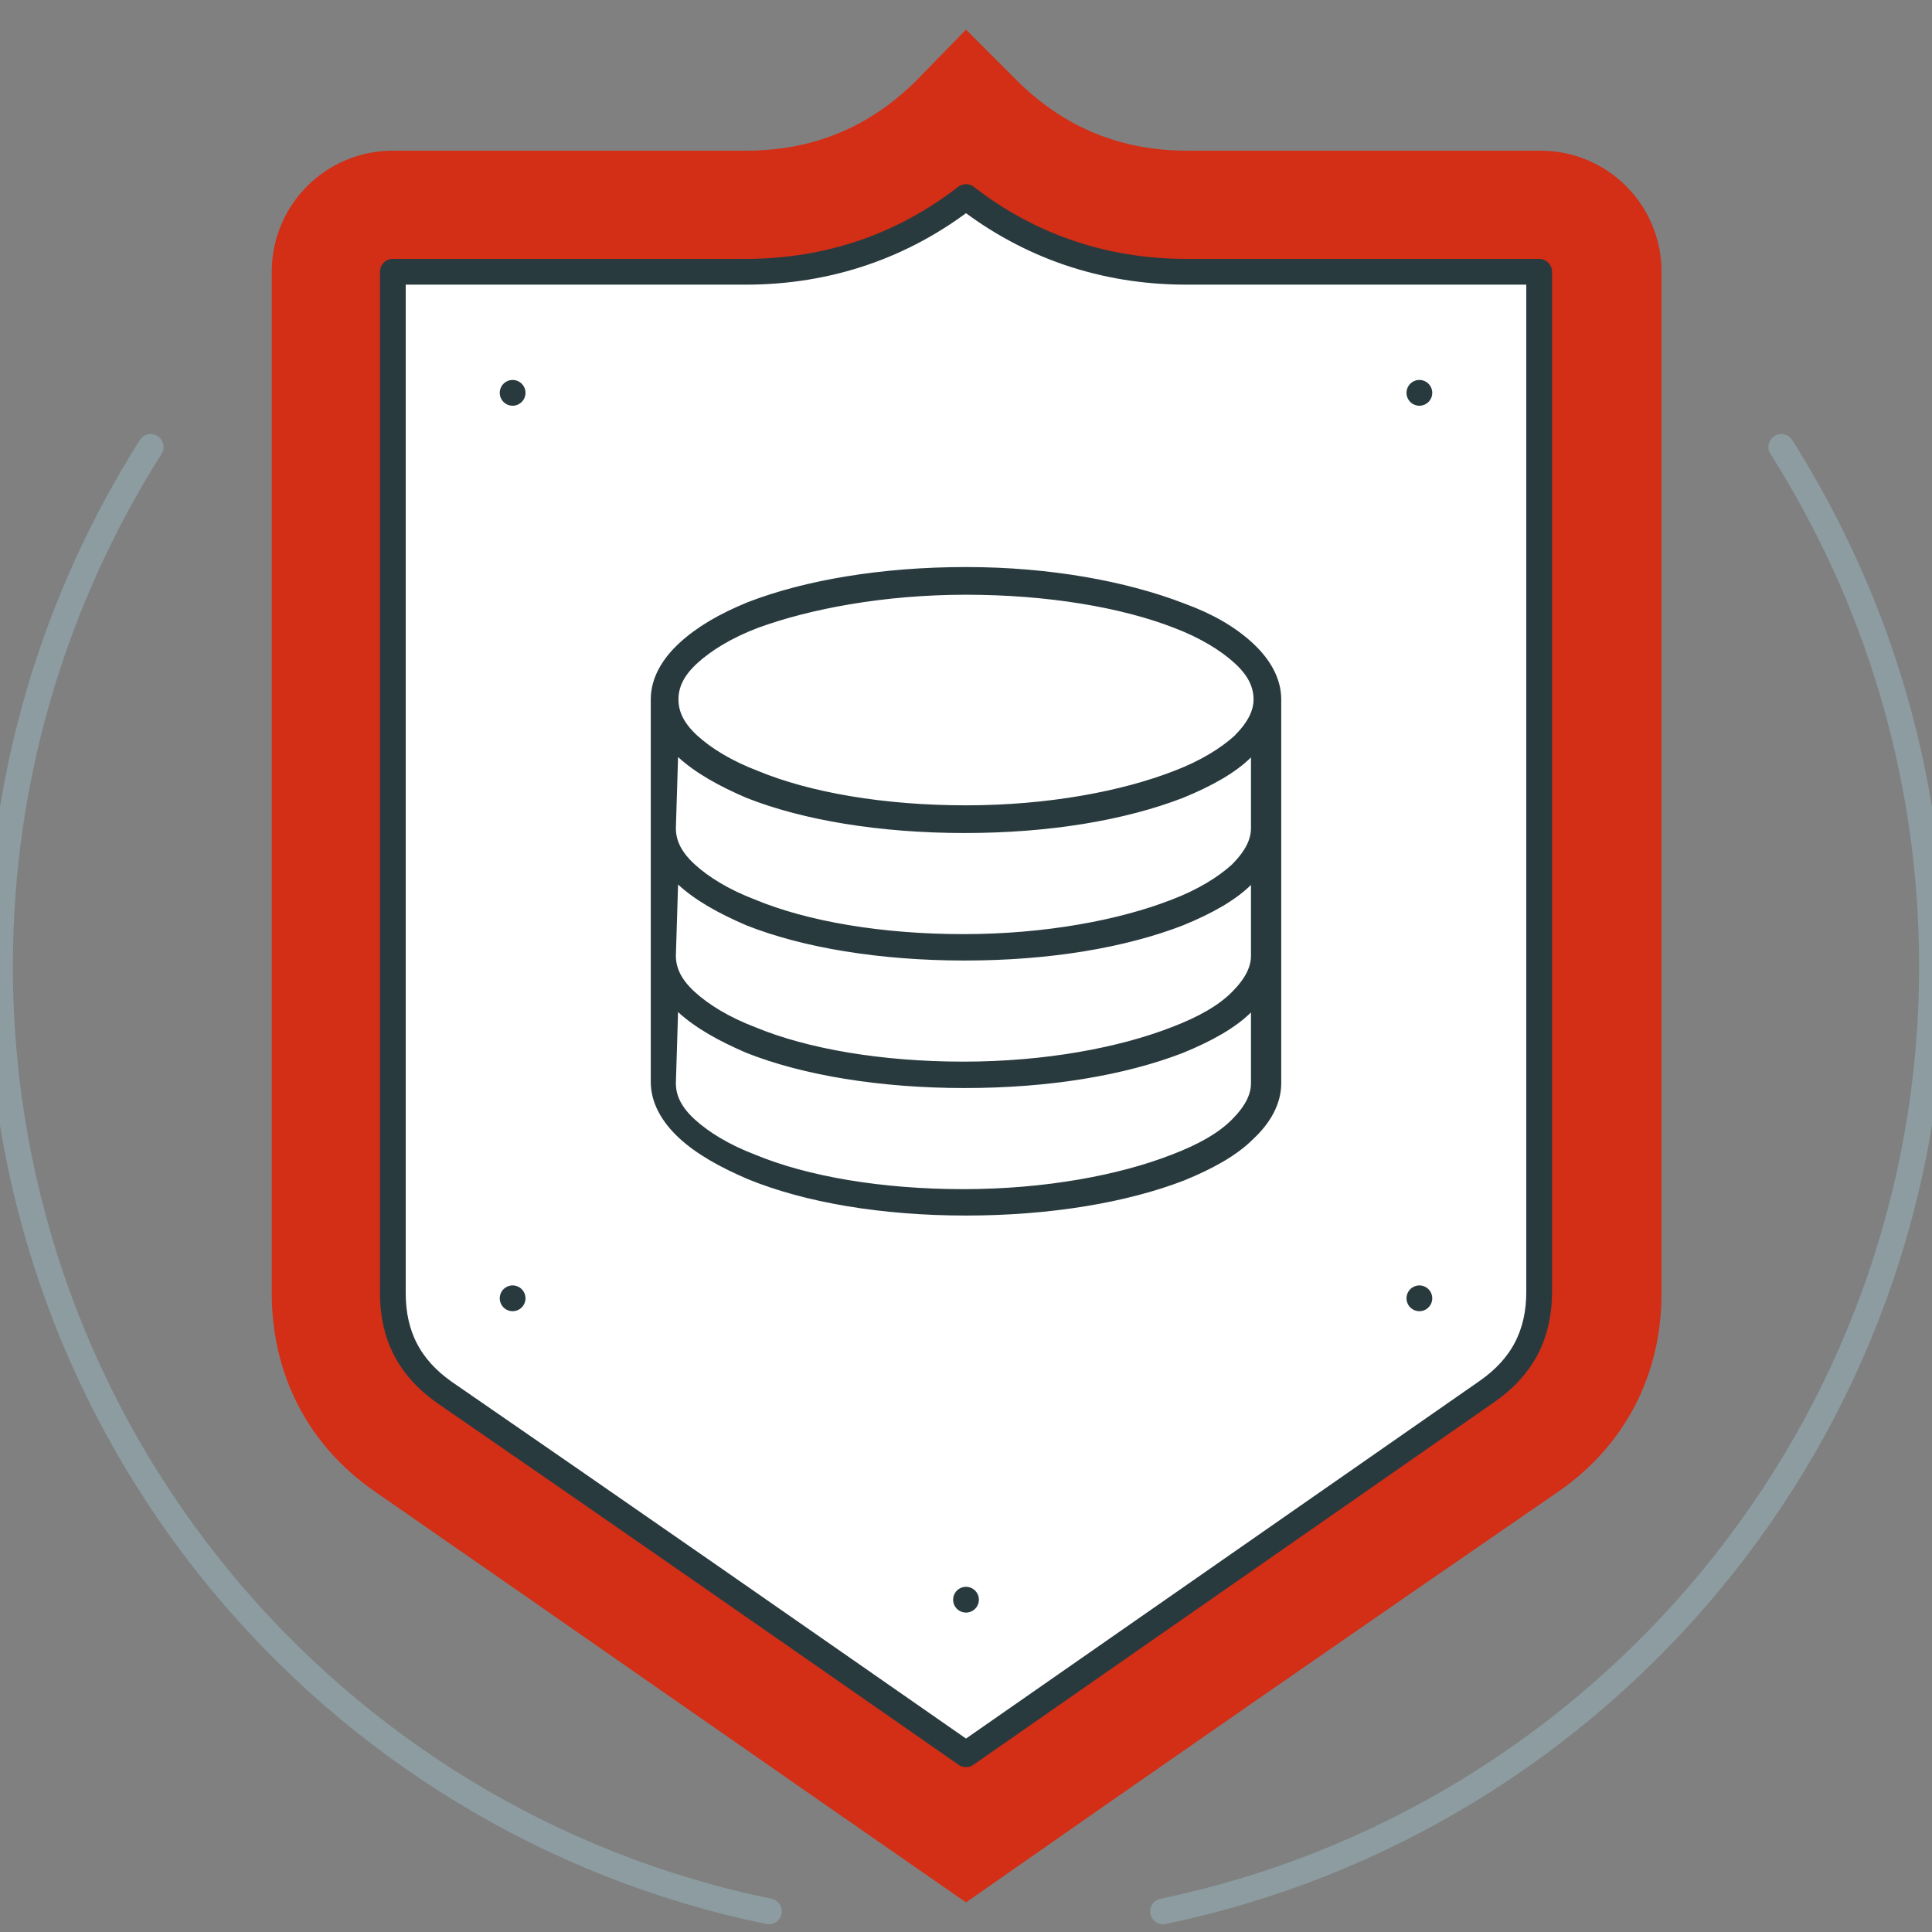 <?xml version="1.0" encoding="utf-8"?>
<!-- Generator: Adobe Illustrator 23.0.3, SVG Export Plug-In . SVG Version: 6.00 Build 0)  -->
<svg version="1.1" id="Calque_4_1_" xmlns="http://www.w3.org/2000/svg" xmlns:xlink="http://www.w3.org/1999/xlink" x="0px"
	 y="0px" viewBox="0 0 150 150" style="enable-background:new 0 0 150 150;" xml:space="preserve">
<rect x="0" y="0" width="150" height="150" fill="#808080" stroke="none"/>
<style type="text/css">
	
		.Graphic_x0020_Style_x0020_3{fill-rule:evenodd;clip-rule:evenodd;fill:none;stroke:#8C9CA0;stroke-width:2;stroke-linecap:round;stroke-linejoin:round;stroke-miterlimit:22.926;}
	
		.Graphic_x0020_Style_x0020_4{fill-rule:evenodd;clip-rule:evenodd;fill:none;stroke:#293A3F;stroke-width:2;stroke-linecap:round;stroke-linejoin:round;stroke-miterlimit:22.926;}
	.st0{opacity:0.27;fill-rule:evenodd;clip-rule:evenodd;fill:none;}
	.st1{fill-rule:evenodd;clip-rule:evenodd;fill:#D32E16;}
	
		.st2{fill-rule:evenodd;clip-rule:evenodd;fill:#FFFFFF;stroke:#293A3F;stroke-width:2;stroke-linecap:round;stroke-linejoin:round;stroke-miterlimit:22.926;}
	.st3{fill:#293A3F;stroke:#293A3F;stroke-width:0.75;stroke-miterlimit:10;}
</style>
<g>
	<rect class="st0" width="150" height="150"/>
	<path class="st1" d="M75,147.7c-15.3-10.6-30.6-21.3-45.9-31.9c-5.2-3.6-8-9.1-8-15.4V75V21.1c0-5.2,4.2-9.4,9.4-9.4h27.4
		c5.2,0,9.6-1.8,13.3-5.5L75,2.3l3.9,3.9c3.7,3.7,8.1,5.5,13.3,5.5h27.4c5.2,0,9.4,4.2,9.4,9.4V75v25.4c0,6.3-2.8,11.8-8,15.4
		C105.6,126.4,90.3,137,75,147.7z"/>
	<path class="st2" d="M75,136.2c13.5-9.4,27-18.8,40.5-28.2c2.7-1.9,4-4.4,4-7.7V21.1H92.1c-6.4,0-12.2-2-17.1-5.8
		c-4.9,3.8-10.7,5.8-17.1,5.8H30.5v79.3c0,3.3,1.3,5.8,4,7.7C48,117.4,61.5,126.8,75,136.2z"/>
	<polygon class="Graphic_x0020_Style_x0020_4" points="39.8,30.5 39.8,30.5 39.8,30.5 39.8,30.5 	"/>
	<polygon class="Graphic_x0020_Style_x0020_4" points="110.2,30.5 110.2,30.5 110.2,30.5 110.2,30.5 	"/>
	<polygon class="Graphic_x0020_Style_x0020_4" points="39.8,100.8 39.8,100.8 39.8,100.8 39.8,100.8 	"/>
	<polygon class="Graphic_x0020_Style_x0020_4" points="110.2,100.8 110.2,100.8 110.2,100.8 110.2,100.8 	"/>
	<polygon class="Graphic_x0020_Style_x0020_4" points="75,124.2 75,124.2 75,124.2 75,124.2 	"/>
	<path class="Graphic_x0020_Style_x0020_3" d="M11.7,34.7C4.3,46.4,0,60.2,0,75c0,36.2,25.6,66.4,59.7,73.4 M90.3,148.4
		c34.1-7.1,59.7-37.3,59.7-73.4c0-14.8-4.3-28.6-11.7-40.3"/>
</g>
<g>
	<path class="st3" d="M75,44.4c-6.5,0-12.4,1-16.8,2.7C56,48,54.3,49,53,50.2c-1.3,1.2-2.1,2.6-2.1,4.1v29.7c0,1.5,0.8,2.9,2.1,4.1
		c1.3,1.2,3.1,2.2,5.2,3.1C62.6,93,68.5,94,75,94s12.4-1,16.8-2.7c2.2-0.9,4-1.9,5.2-3.1c1.3-1.2,2.1-2.6,2.1-4.1V54.3
		c0-1.5-0.8-2.9-2.1-4.1C95.7,49,94,48,91.8,47.2C87.4,45.5,81.5,44.4,75,44.4L75,44.4z M75,45.8c6.4,0,12.2,1,16.3,2.6
		c2.1,0.8,3.7,1.8,4.8,2.8c1.1,1,1.6,2,1.6,3.1c0,1-0.5,2-1.6,3.1c-1.1,1-2.7,2-4.8,2.8c-4.1,1.6-9.9,2.7-16.3,2.7
		c-6.4,0-12.2-1-16.3-2.7c-2.1-0.8-3.7-1.8-4.8-2.8c-1.1-1-1.6-2-1.6-3.1s0.5-2.1,1.6-3.1c1.1-1,2.7-2,4.8-2.8
		C62.8,46.9,68.6,45.8,75,45.8z M52.3,57.8c0.2,0.2,0.4,0.5,0.6,0.7c1.3,1.2,3.1,2.2,5.2,3.1c4.3,1.7,10.2,2.7,16.8,2.7
		s12.4-1,16.8-2.7c2.2-0.9,4-1.9,5.2-3.1c0.2-0.2,0.4-0.4,0.6-0.7v6.5c0,1-0.5,2-1.6,3.1c-1.1,1-2.7,2-4.8,2.8
		c-4.1,1.6-9.9,2.7-16.3,2.7c-6.4,0-12.2-1-16.3-2.7c-2.1-0.8-3.7-1.8-4.8-2.8c-1.1-1-1.6-2-1.6-3.1L52.3,57.8z M52.3,67.7
		c0.2,0.2,0.4,0.4,0.6,0.7c1.3,1.2,3.1,2.2,5.2,3.1c4.3,1.7,10.2,2.7,16.8,2.7s12.4-1,16.8-2.7c2.2-0.9,4-1.9,5.2-3.1
		c0.2-0.2,0.4-0.4,0.6-0.7v6.5c0,1-0.5,2-1.6,3.1s-2.7,2-4.8,2.8c-4.1,1.6-9.9,2.7-16.3,2.7c-6.4,0-12.2-1-16.3-2.7
		c-2.1-0.8-3.7-1.8-4.8-2.8c-1.1-1-1.6-2-1.6-3.1L52.3,67.7z M52.3,77.6c0.2,0.2,0.4,0.4,0.6,0.7c1.3,1.2,3.1,2.2,5.2,3.1
		c4.3,1.7,10.2,2.7,16.8,2.7s12.4-1,16.8-2.7c2.2-0.9,4-1.9,5.2-3.1c0.2-0.2,0.4-0.4,0.6-0.7v6.5c0,1-0.5,2-1.6,3.1s-2.7,2-4.8,2.8
		c-4.1,1.6-9.9,2.7-16.3,2.7c-6.4,0-12.2-1-16.3-2.7c-2.1-0.8-3.7-1.8-4.8-2.8c-1.1-1-1.6-2-1.6-3.1L52.3,77.6z"/>
</g>
</svg>
